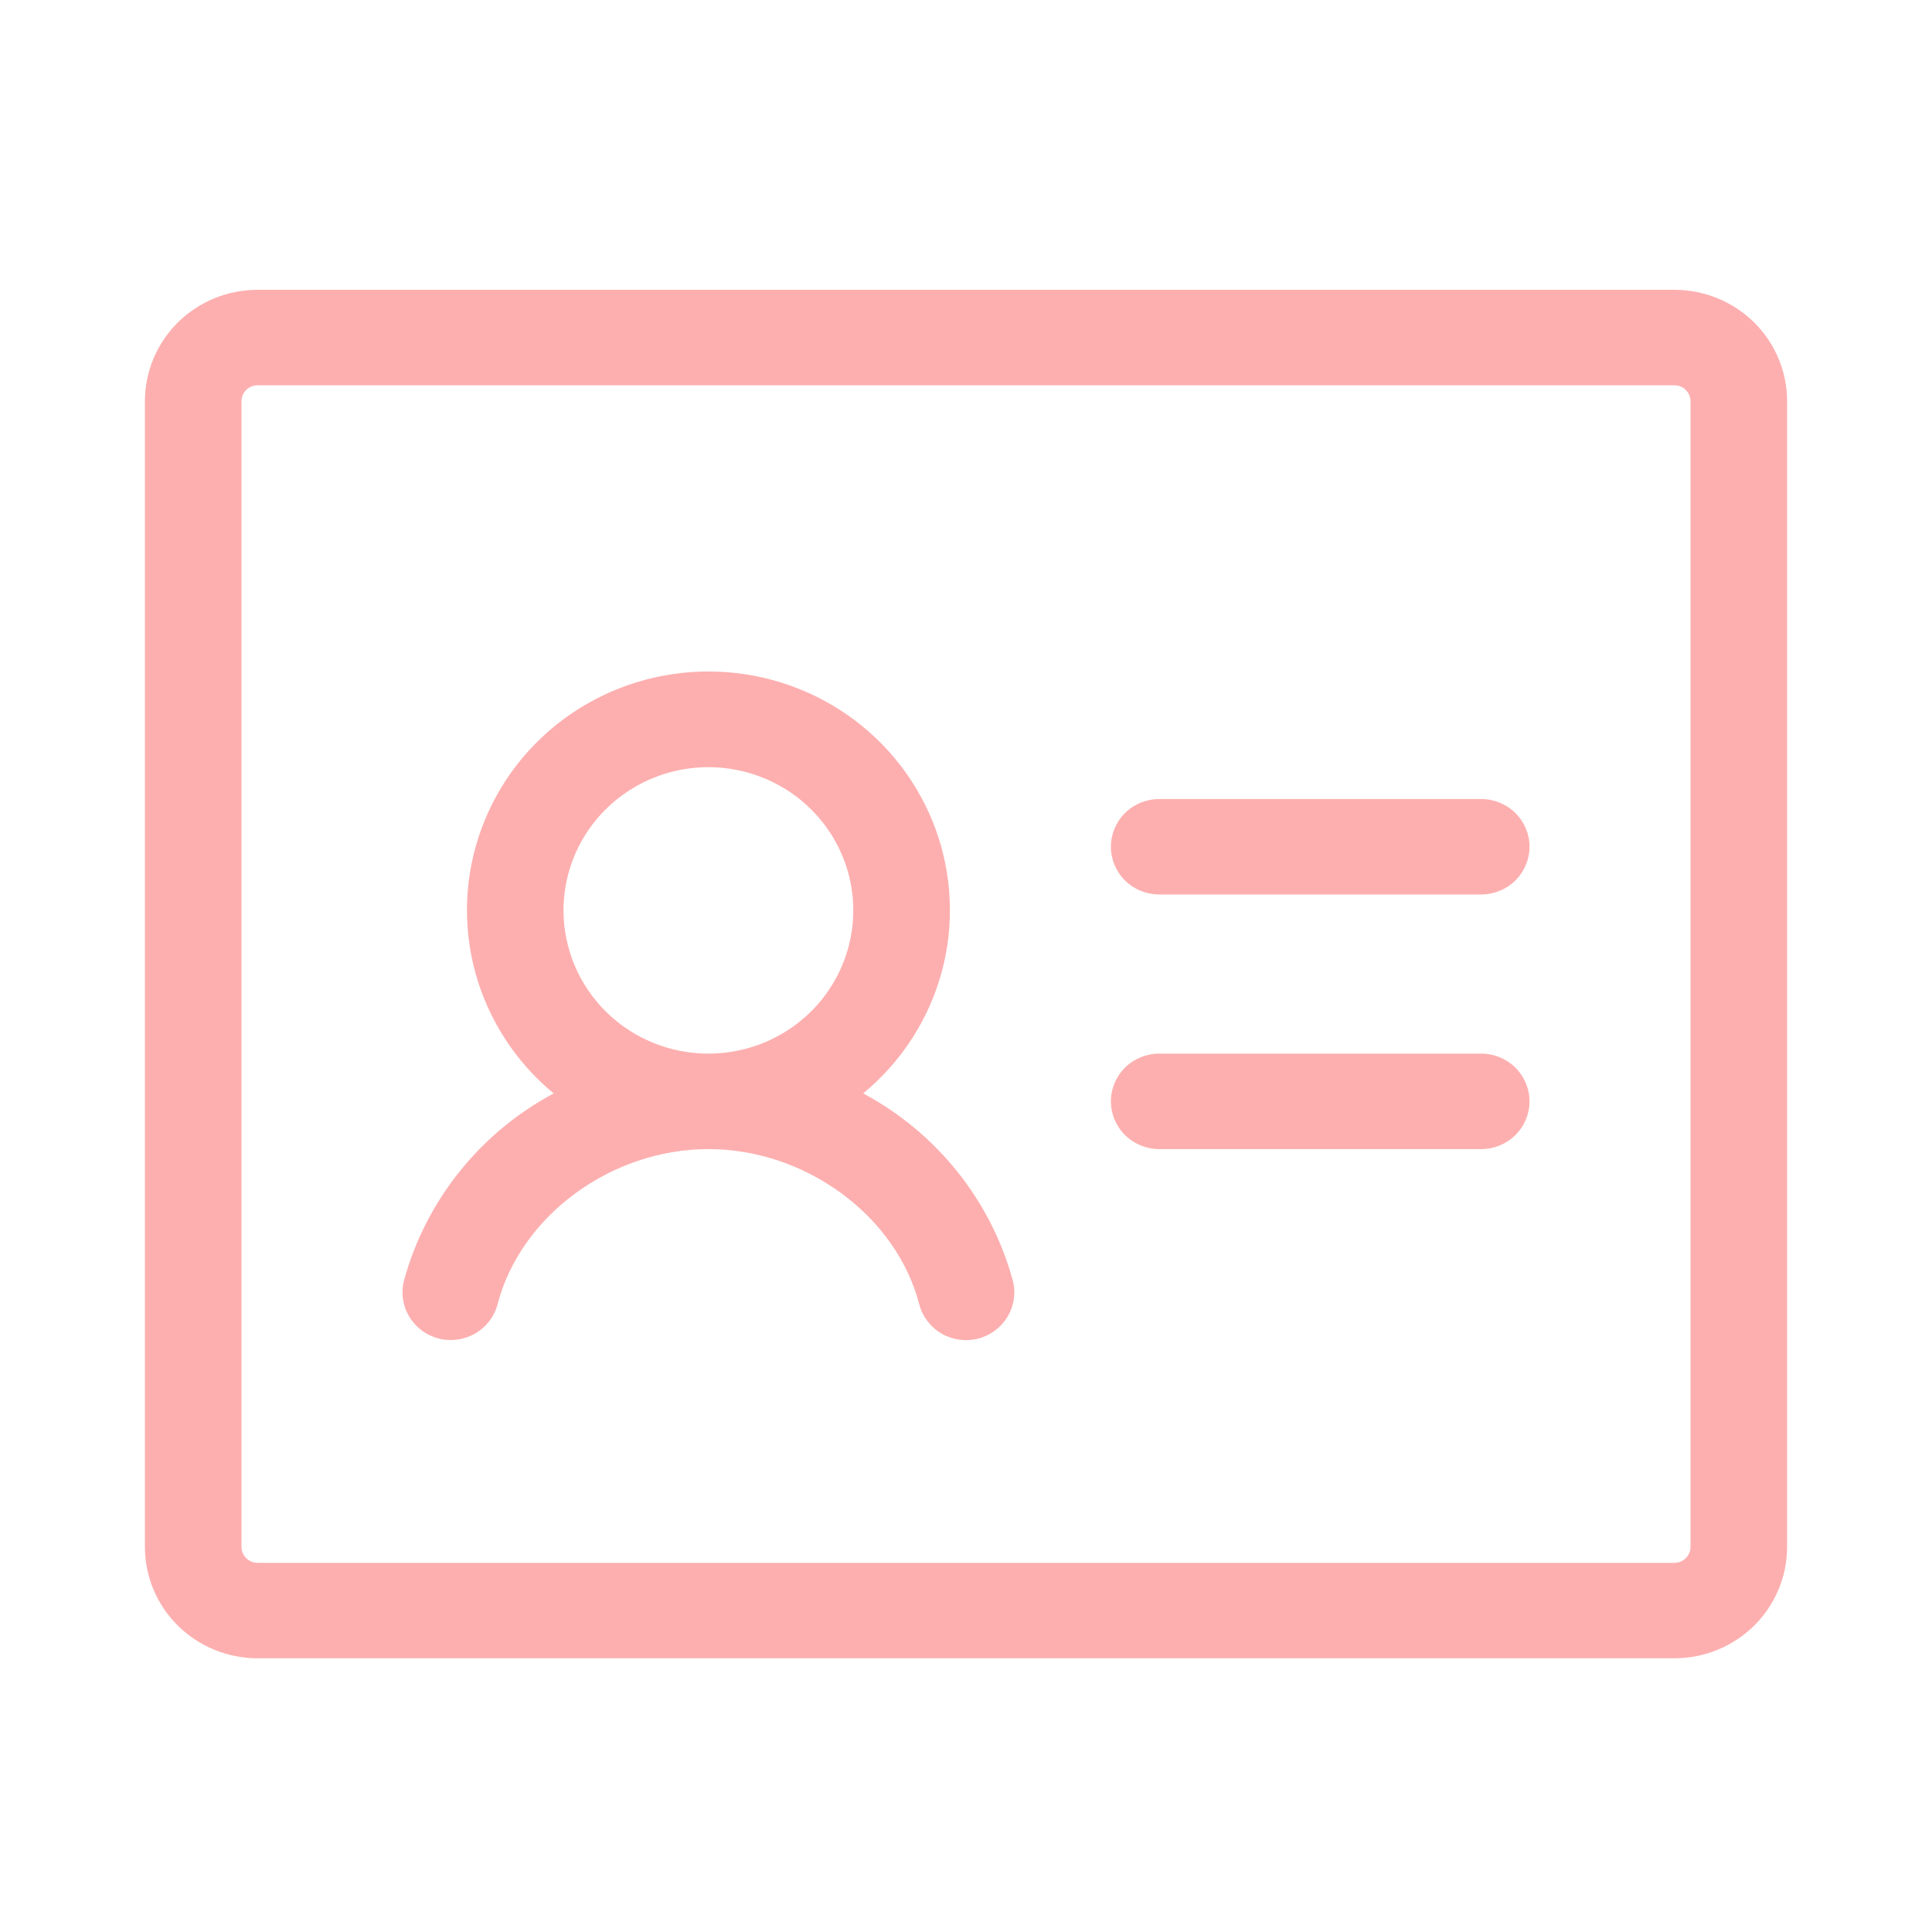 <svg width="40" height="40" viewBox="0 0 40 40" fill="none" xmlns="http://www.w3.org/2000/svg">
<path d="M31.667 17.531C31.667 17.793 31.561 18.044 31.374 18.23C31.186 18.415 30.932 18.519 30.667 18.519H24C23.735 18.519 23.48 18.415 23.293 18.23C23.105 18.044 23 17.793 23 17.531C23 17.269 23.105 17.017 23.293 16.832C23.48 16.647 23.735 16.543 24 16.543H30.667C30.932 16.543 31.186 16.647 31.374 16.832C31.561 17.017 31.667 17.269 31.667 17.531ZM30.667 21.814H24C23.735 21.814 23.48 21.918 23.293 22.103C23.105 22.289 23 22.54 23 22.802C23 23.064 23.105 23.316 23.293 23.501C23.48 23.687 23.735 23.791 24 23.791H30.667C30.932 23.791 31.186 23.687 31.374 23.501C31.561 23.316 31.667 23.064 31.667 22.802C31.667 22.54 31.561 22.289 31.374 22.103C31.186 21.918 30.932 21.814 30.667 21.814ZM37 8.306V32.027C37 32.639 36.754 33.225 36.317 33.658C35.879 34.09 35.285 34.333 34.667 34.333H5.333C4.714 34.333 4.121 34.09 3.683 33.658C3.246 33.225 3 32.639 3 32.027V8.306C3 7.695 3.246 7.108 3.683 6.675C4.121 6.243 4.714 6 5.333 6H34.667C35.285 6 35.879 6.243 36.317 6.675C36.754 7.108 37 7.695 37 8.306ZM35 8.306C35 8.219 34.965 8.135 34.902 8.073C34.84 8.011 34.755 7.977 34.667 7.977H5.333C5.245 7.977 5.16 8.011 5.098 8.073C5.035 8.135 5 8.219 5 8.306V32.027C5 32.114 5.035 32.198 5.098 32.26C5.16 32.322 5.245 32.357 5.333 32.357H34.667C34.755 32.357 34.84 32.322 34.902 32.26C34.965 32.198 35 32.114 35 32.027V8.306ZM20.968 26.51C21.035 26.764 20.996 27.034 20.861 27.259C20.727 27.485 20.507 27.649 20.25 27.715C19.993 27.78 19.721 27.742 19.492 27.609C19.264 27.476 19.098 27.258 19.032 27.005C18.557 25.171 16.68 23.791 14.667 23.791C12.653 23.791 10.778 25.171 10.302 27.003C10.235 27.257 10.07 27.474 9.841 27.607C9.613 27.74 9.34 27.778 9.083 27.713C8.827 27.647 8.607 27.484 8.472 27.258C8.337 27.032 8.299 26.763 8.365 26.509C8.589 25.69 8.979 24.924 9.512 24.259C10.044 23.593 10.708 23.042 11.463 22.638C10.675 21.987 10.108 21.112 9.84 20.132C9.573 19.152 9.617 18.114 9.967 17.16C10.317 16.205 10.956 15.38 11.797 14.797C12.638 14.215 13.64 13.902 14.668 13.902C15.695 13.902 16.697 14.215 17.538 14.797C18.379 15.38 19.018 16.205 19.368 17.16C19.718 18.114 19.762 19.152 19.495 20.132C19.227 21.112 18.66 21.987 17.872 22.638C18.627 23.042 19.29 23.594 19.823 24.26C20.355 24.925 20.745 25.691 20.968 26.51ZM14.667 21.814C15.26 21.814 15.84 21.64 16.333 21.314C16.827 20.988 17.211 20.525 17.438 19.983C17.665 19.442 17.725 18.846 17.609 18.27C17.493 17.695 17.207 17.167 16.788 16.752C16.368 16.337 15.834 16.055 15.252 15.941C14.67 15.826 14.067 15.885 13.519 16.109C12.97 16.334 12.502 16.714 12.172 17.201C11.843 17.689 11.667 18.262 11.667 18.849C11.667 19.635 11.983 20.389 12.545 20.945C13.108 21.502 13.871 21.814 14.667 21.814Z" fill="#FDAFAF"/>
</svg>
